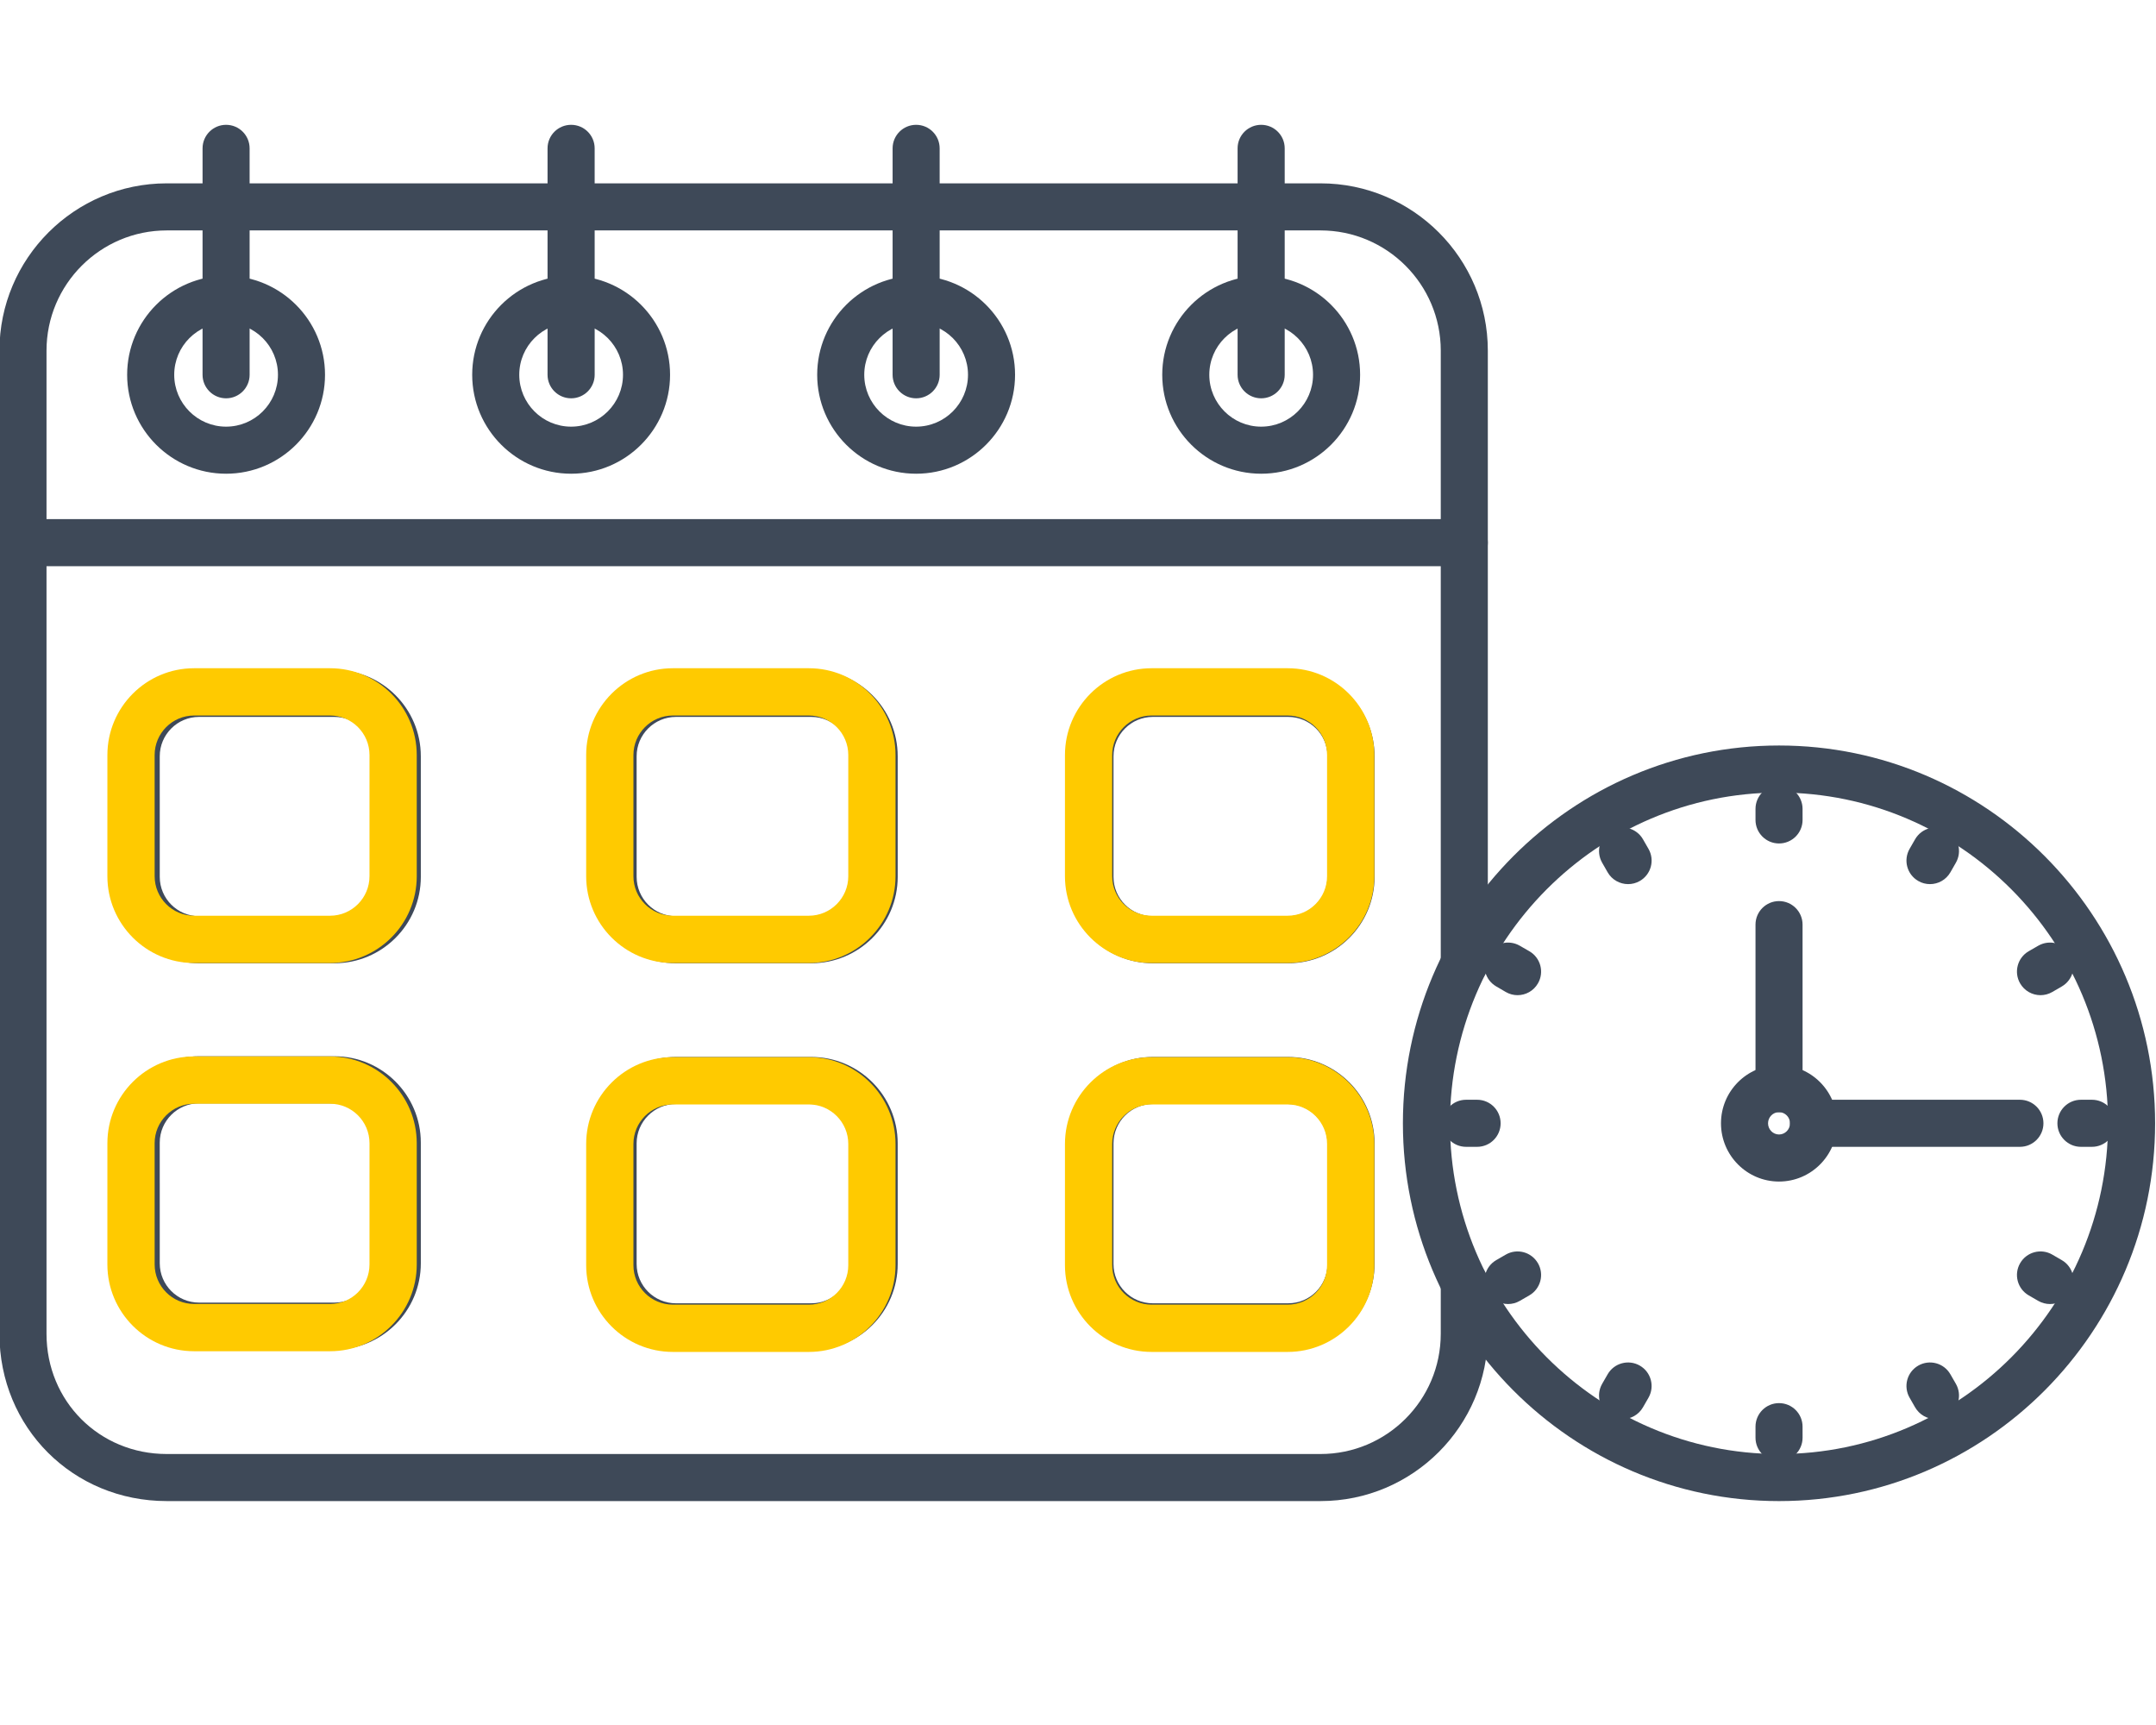 <svg xmlns="http://www.w3.org/2000/svg" xmlns:xlink="http://www.w3.org/1999/xlink" width="750pt" height="600pt" viewBox="0 0 750 600"><defs><clipPath id="clip1"><path d="M 0 63 L 518 63 L 518 522.527 L 0 522.527 Z M 0 63 "></path></clipPath><clipPath id="clip2"><path d="M 488 259 L 750 259 L 750 522.527 L 488 522.527 Z M 488 259 "></path></clipPath><clipPath id="clip3"><path d="M 370 367 L 479 367 L 479 470.199 L 370 470.199 Z M 370 367 "></path></clipPath><clipPath id="clip4"><path d="M 203 367 L 312 367 L 312 470.199 L 203 470.199 Z M 203 367 "></path></clipPath><clipPath id="clip5"><path d="M 30.48 214.449 L 487.23 214.449 L 487.23 470.199 L 30.48 470.199 Z M 30.48 214.449 "></path></clipPath></defs><g id="surface1"><path style=" stroke:none;fill-rule:evenodd;fill:rgb(24.309%,28.629%,34.509%);fill-opacity:1;" d="M 509.379 196.938 L 7.988 196.938 C 3.469 196.938 -0.199 193.27 -0.199 188.75 C -0.195 184.23 3.469 180.566 7.988 180.566 L 509.375 180.562 C 513.895 180.562 517.562 184.234 517.562 188.75 C 517.562 193.27 513.895 196.938 509.375 196.938 Z M 509.379 196.938 "></path><path style=" stroke:none;fill-rule:evenodd;fill:rgb(24.309%,28.629%,34.509%);fill-opacity:1;" d="M 401.012 249.363 C 393.477 249.363 387.352 255.504 387.352 263.043 L 387.352 304.996 C 387.352 312.535 393.473 318.672 401.012 318.672 L 448.133 318.672 C 455.676 318.672 461.793 312.535 461.793 304.996 L 461.797 263.039 C 461.797 255.5 455.672 249.363 448.133 249.363 Z M 448.133 335.043 L 401.012 335.043 C 384.457 335.043 370.98 321.574 370.98 304.996 L 370.984 263.039 C 370.984 246.465 384.453 232.992 401.012 232.992 L 448.133 232.992 C 464.695 232.992 478.168 246.465 478.168 263.043 L 478.168 304.996 C 478.168 321.574 464.695 335.047 448.133 335.043 Z M 448.133 335.043 "></path><path style=" stroke:none;fill-rule:evenodd;fill:rgb(24.309%,28.629%,34.509%);fill-opacity:1;" d="M 235.125 249.363 C 227.59 249.363 221.461 255.504 221.461 263.043 L 221.465 304.996 C 221.465 312.535 227.586 318.672 235.121 318.672 L 282.246 318.672 C 289.781 318.672 295.906 312.535 295.906 304.996 L 295.906 263.039 C 295.906 255.5 289.781 249.363 282.242 249.363 Z M 282.246 335.043 L 235.125 335.043 C 218.562 335.043 205.09 321.574 205.09 304.996 L 205.09 263.039 C 205.09 246.465 218.562 232.992 235.121 232.992 L 282.246 232.992 C 298.809 232.992 312.277 246.465 312.277 263.043 L 312.281 304.996 C 312.281 321.574 298.805 335.047 282.246 335.043 Z M 282.246 335.043 "></path><path style=" stroke:none;fill-rule:evenodd;fill:rgb(24.309%,28.629%,34.509%);fill-opacity:1;" d="M 69.234 249.363 C 61.695 249.363 55.57 255.504 55.57 263.043 L 55.574 304.996 C 55.574 312.535 61.695 318.672 69.234 318.672 L 116.355 318.672 C 123.895 318.672 130.016 312.535 130.016 304.996 L 130.016 263.039 C 130.016 255.5 123.891 249.363 116.355 249.363 Z M 116.355 335.043 L 69.234 335.043 C 52.672 335.043 39.199 321.574 39.199 304.996 L 39.199 263.039 C 39.199 246.465 52.672 232.992 69.234 232.992 L 116.355 232.992 C 132.914 232.992 146.387 246.465 146.387 263.043 L 146.391 304.996 C 146.391 321.574 132.914 335.047 116.355 335.043 Z M 116.355 335.043 "></path><path style=" stroke:none;fill-rule:evenodd;fill:rgb(24.309%,28.629%,34.509%);fill-opacity:1;" d="M 401.012 384.008 C 393.477 384.008 387.352 390.148 387.352 397.688 L 387.352 439.656 C 387.352 447.195 393.473 453.32 401.012 453.32 L 448.133 453.316 C 455.676 453.316 461.793 447.199 461.793 439.66 L 461.797 397.688 C 461.797 390.148 455.672 384.008 448.133 384.008 Z M 448.133 469.691 L 401.012 469.691 C 384.457 469.691 370.98 456.219 370.98 439.66 L 370.984 397.688 C 370.984 381.109 384.453 367.637 401.012 367.637 L 448.133 367.637 C 464.695 367.637 478.168 381.109 478.168 397.688 L 478.168 439.656 C 478.168 456.219 464.695 469.691 448.133 469.691 Z M 448.133 469.691 "></path><path style=" stroke:none;fill-rule:evenodd;fill:rgb(24.309%,28.629%,34.509%);fill-opacity:1;" d="M 235.125 384.008 C 227.59 384.008 221.461 390.148 221.461 397.688 L 221.465 439.656 C 221.465 447.195 227.586 453.32 235.121 453.32 L 282.246 453.316 C 289.781 453.316 295.906 447.199 295.906 439.66 L 295.906 397.688 C 295.906 390.148 289.781 384.008 282.242 384.008 Z M 282.246 469.691 L 235.125 469.691 C 218.562 469.691 205.09 456.219 205.09 439.66 L 205.09 397.688 C 205.09 381.109 218.562 367.637 235.121 367.637 L 282.246 367.637 C 298.809 367.637 312.277 381.109 312.277 397.688 L 312.281 439.656 C 312.281 456.219 298.805 469.691 282.246 469.691 Z M 282.246 469.691 "></path><g clip-path="url(#clip1)" clip-rule="nonzero"><path style=" stroke:none;fill-rule:evenodd;fill:rgb(24.309%,28.629%,34.509%);fill-opacity:1;" d="M 459.375 522.113 L 57.996 522.113 C 25.375 522.113 -0.195 496.551 -0.195 463.926 L -0.191 121.965 C -0.191 89.867 25.918 63.773 57.996 63.773 L 459.375 63.773 C 491.457 63.773 517.566 89.867 517.566 121.965 L 517.566 335.145 C 517.566 339.668 513.898 343.332 509.379 343.332 C 504.859 343.332 501.191 339.668 501.191 335.148 L 501.195 121.965 C 501.195 98.906 482.434 80.148 459.375 80.148 L 57.996 80.148 C 34.938 80.148 16.18 98.906 16.18 121.965 L 16.18 463.926 C 16.18 487.375 34.547 505.742 57.996 505.742 L 459.375 505.742 C 482.434 505.742 501.191 486.984 501.191 463.926 L 501.195 446.273 C 501.195 441.754 504.859 438.09 509.379 438.09 C 513.898 438.09 517.566 441.754 517.566 446.273 L 517.566 463.926 C 517.566 496.02 491.453 522.117 459.375 522.113 Z M 459.375 522.113 "></path></g><path style=" stroke:none;fill-rule:evenodd;fill:rgb(24.309%,28.629%,34.509%);fill-opacity:1;" d="M 438.723 112.312 C 428.762 112.312 420.676 120.398 420.676 130.355 C 420.68 140.301 428.758 148.402 438.719 148.402 C 448.664 148.398 456.762 140.301 456.762 130.355 C 456.766 120.395 448.664 112.312 438.723 112.312 Z M 438.723 164.773 C 419.738 164.773 404.305 149.34 404.305 130.355 C 404.305 111.375 419.738 95.941 438.719 95.941 C 457.703 95.941 473.137 111.375 473.137 130.355 C 473.137 149.34 457.703 164.773 438.723 164.773 Z M 438.723 164.773 "></path><path style=" stroke:none;fill-rule:evenodd;fill:rgb(24.309%,28.629%,34.509%);fill-opacity:1;" d="M 318.691 112.312 C 308.75 112.312 300.645 120.398 300.645 130.355 C 300.648 140.301 308.746 148.402 318.691 148.402 C 328.648 148.398 336.734 140.301 336.734 130.355 C 336.734 120.395 328.648 112.312 318.691 112.312 Z M 318.691 164.773 C 299.711 164.773 284.273 149.34 284.273 130.355 C 284.277 111.375 299.707 95.941 318.691 95.941 C 337.672 95.941 353.105 111.375 353.105 130.355 C 353.109 149.34 337.672 164.773 318.691 164.773 Z M 318.691 164.773 "></path><path style=" stroke:none;fill-rule:evenodd;fill:rgb(24.309%,28.629%,34.509%);fill-opacity:1;" d="M 198.676 112.312 C 188.719 112.312 180.633 120.398 180.633 130.355 C 180.637 140.301 188.719 148.402 198.676 148.402 C 208.621 148.398 216.719 140.301 216.719 130.355 C 216.723 120.395 208.621 112.312 198.676 112.312 Z M 198.676 164.773 C 179.699 164.773 164.262 149.34 164.262 130.355 C 164.262 111.375 179.695 95.941 198.676 95.941 C 217.641 95.941 233.094 111.375 233.094 130.355 C 233.094 149.34 217.641 164.773 198.676 164.773 Z M 198.676 164.773 "></path><path style=" stroke:none;fill-rule:evenodd;fill:rgb(24.309%,28.629%,34.509%);fill-opacity:1;" d="M 78.648 112.312 C 68.707 112.312 60.605 120.398 60.605 130.355 C 60.605 140.301 68.703 148.402 78.648 148.402 C 88.609 148.398 96.691 140.301 96.691 130.355 C 96.691 120.395 88.605 112.312 78.648 112.312 Z M 78.648 164.773 C 59.668 164.773 44.23 149.34 44.23 130.355 C 44.23 111.375 59.664 95.941 78.648 95.941 C 97.629 95.941 113.062 111.375 113.062 130.355 C 113.062 149.34 97.629 164.773 78.648 164.773 Z M 78.648 164.773 "></path><path style=" stroke:none;fill-rule:evenodd;fill:rgb(24.309%,28.629%,34.509%);fill-opacity:1;" d="M 78.648 138.543 C 74.129 138.543 70.461 134.875 70.461 130.355 L 70.465 51.598 C 70.465 47.078 74.129 43.414 78.648 43.414 C 83.168 43.414 86.832 47.078 86.832 51.598 L 86.836 130.355 C 86.836 134.875 83.168 138.543 78.648 138.543 Z M 78.648 138.543 "></path><path style=" stroke:none;fill-rule:evenodd;fill:rgb(24.309%,28.629%,34.509%);fill-opacity:1;" d="M 198.676 138.543 C 194.141 138.543 190.473 134.875 190.473 130.355 L 190.473 51.598 C 190.473 47.078 194.141 43.414 198.676 43.414 C 203.199 43.414 206.863 47.078 206.863 51.598 L 206.867 130.355 C 206.867 134.875 203.195 138.543 198.676 138.543 Z M 198.676 138.543 "></path><path style=" stroke:none;fill-rule:evenodd;fill:rgb(24.309%,28.629%,34.509%);fill-opacity:1;" d="M 318.691 138.543 C 314.172 138.543 310.504 134.875 310.504 130.355 L 310.508 51.598 C 310.508 47.078 314.172 43.414 318.691 43.414 C 323.211 43.414 326.875 47.078 326.875 51.598 L 326.879 130.355 C 326.879 134.875 323.211 138.543 318.691 138.543 Z M 318.691 138.543 "></path><path style=" stroke:none;fill-rule:evenodd;fill:rgb(24.309%,28.629%,34.509%);fill-opacity:1;" d="M 438.723 138.543 C 434.188 138.543 430.516 134.875 430.516 130.355 L 430.516 51.598 C 430.516 47.078 434.184 43.414 438.719 43.414 C 443.242 43.414 446.906 47.078 446.906 51.598 L 446.906 130.355 C 446.906 134.875 443.238 138.543 438.723 138.543 Z M 438.723 138.543 "></path><g clip-path="url(#clip2)" clip-rule="nonzero"><path style=" stroke:none;fill-rule:evenodd;fill:rgb(24.309%,28.629%,34.509%);fill-opacity:1;" d="M 618.863 275.68 C 555.75 275.68 504.395 327.285 504.395 390.711 C 504.395 454.137 555.746 505.746 618.863 505.746 C 681.984 505.746 733.316 454.137 733.316 390.711 C 733.32 327.285 681.984 275.68 618.863 275.68 Z M 618.863 522.117 C 546.727 522.117 488.023 463.176 488.023 390.711 C 488.027 318.262 546.723 259.305 618.863 259.305 C 691.004 259.305 749.691 318.266 749.691 390.711 C 749.691 463.176 691.004 522.117 618.863 522.117 Z M 618.863 522.117 "></path></g><path style=" stroke:none;fill-rule:evenodd;fill:rgb(24.309%,28.629%,34.509%);fill-opacity:1;" d="M 618.863 386.84 C 616.75 386.84 615.043 388.582 615.043 390.715 C 615.047 392.859 616.75 394.602 618.863 394.602 C 620.965 394.602 622.684 392.863 622.684 390.715 C 622.688 388.582 620.961 386.844 618.863 386.84 Z M 618.863 410.973 C 607.73 410.973 598.672 401.883 598.672 390.715 C 598.672 379.543 607.727 370.469 618.863 370.469 C 630.004 370.469 639.059 379.543 639.059 390.715 C 639.059 401.883 630 410.977 618.863 410.973 Z M 618.863 410.973 "></path><path style=" stroke:none;fill-rule:evenodd;fill:rgb(24.309%,28.629%,34.509%);fill-opacity:1;" d="M 618.863 386.84 C 614.348 386.84 610.68 383.176 610.68 378.656 L 610.68 321.605 C 610.68 317.09 614.344 313.422 618.863 313.422 C 623.387 313.422 627.051 317.09 627.051 321.609 L 627.055 378.656 C 627.055 383.176 623.383 386.844 618.863 386.84 Z M 618.863 386.84 "></path><path style=" stroke:none;fill-rule:evenodd;fill:rgb(24.309%,28.629%,34.509%);fill-opacity:1;" d="M 702.66 398.898 L 630.875 398.898 C 626.359 398.898 622.688 395.23 622.688 390.711 C 622.691 386.191 626.355 382.523 630.875 382.523 L 702.66 382.523 C 707.18 382.523 710.844 386.191 710.844 390.711 C 710.844 395.23 707.176 398.898 702.66 398.898 Z M 702.66 398.898 "></path><path style=" stroke:none;fill-rule:evenodd;fill:rgb(24.309%,28.629%,34.509%);fill-opacity:1;" d="M 618.863 293.379 C 614.348 293.379 610.68 289.715 610.68 285.195 L 610.68 281.359 C 610.68 276.836 614.344 273.172 618.863 273.172 C 623.387 273.172 627.051 276.84 627.051 281.359 L 627.055 285.195 C 627.055 289.715 623.383 293.383 618.863 293.379 Z M 618.863 293.379 "></path><path style=" stroke:none;fill-rule:evenodd;fill:rgb(24.309%,28.629%,34.509%);fill-opacity:1;" d="M 671.379 307.52 C 669.98 307.52 668.582 307.18 667.301 306.43 C 663.379 304.176 662.031 299.18 664.285 295.258 L 666.195 291.93 C 668.445 288.008 673.441 286.66 677.363 288.914 C 681.289 291.164 682.633 296.16 680.383 300.082 L 678.477 303.41 C 676.953 306.055 674.207 307.52 671.379 307.52 Z M 671.379 307.52 "></path><path style=" stroke:none;fill-rule:evenodd;fill:rgb(24.309%,28.629%,34.509%);fill-opacity:1;" d="M 709.82 346.148 C 707.004 346.148 704.258 344.68 702.738 342.055 C 700.473 338.148 701.801 333.137 705.707 330.867 L 709.02 328.957 C 712.941 326.688 717.938 328.02 720.203 331.926 C 722.473 335.848 721.141 340.844 717.238 343.113 L 713.93 345.039 C 712.633 345.789 711.215 346.148 709.82 346.148 Z M 709.82 346.148 "></path><path style=" stroke:none;fill-rule:evenodd;fill:rgb(24.309%,28.629%,34.509%);fill-opacity:1;" d="M 727.711 398.898 L 723.887 398.898 C 719.371 398.898 715.703 395.23 715.703 390.711 C 715.703 386.191 719.371 382.523 723.887 382.523 L 727.711 382.523 C 732.23 382.523 735.895 386.191 735.895 390.711 C 735.895 395.23 732.227 398.898 727.711 398.898 Z M 727.711 398.898 "></path><path style=" stroke:none;fill-rule:evenodd;fill:rgb(24.309%,28.629%,34.509%);fill-opacity:1;" d="M 713.129 453.578 C 711.73 453.578 710.312 453.219 709.016 452.469 L 705.711 450.555 C 701.805 448.289 700.469 443.277 702.738 439.371 C 705.008 435.445 710.023 434.117 713.926 436.387 L 717.238 438.312 C 721.145 440.578 722.473 445.594 720.203 449.5 C 718.688 452.125 715.938 453.578 713.129 453.578 Z M 713.129 453.578 "></path><path style=" stroke:none;fill-rule:evenodd;fill:rgb(24.309%,28.629%,34.509%);fill-opacity:1;" d="M 673.289 493.598 C 670.457 493.598 667.711 492.133 666.191 489.488 L 664.285 486.164 C 662.031 482.242 663.379 477.246 667.301 474.992 C 671.227 472.742 676.223 474.09 678.473 478.012 L 680.387 481.336 C 682.633 485.258 681.285 490.258 677.363 492.508 C 676.086 493.258 674.684 493.602 673.289 493.598 Z M 673.289 493.598 "></path><path style=" stroke:none;fill-rule:evenodd;fill:rgb(24.309%,28.629%,34.509%);fill-opacity:1;" d="M 618.863 508.25 C 614.348 508.25 610.68 504.586 610.68 500.066 L 610.68 496.227 C 610.68 491.707 614.344 488.043 618.863 488.043 C 623.387 488.039 627.051 491.707 627.051 496.227 L 627.055 500.066 C 627.055 504.582 623.383 508.25 618.863 508.25 Z M 618.863 508.25 "></path><path style=" stroke:none;fill-rule:evenodd;fill:rgb(24.309%,28.629%,34.509%);fill-opacity:1;" d="M 564.43 493.598 C 563.047 493.598 561.648 493.258 560.352 492.508 C 556.449 490.258 555.082 485.262 557.332 481.336 L 559.246 478.012 C 561.496 474.09 566.508 472.742 570.43 474.992 C 574.355 477.242 575.699 482.242 573.449 486.164 L 571.539 489.488 C 570.023 492.133 567.258 493.602 564.43 493.598 Z M 564.43 493.598 "></path><path style=" stroke:none;fill-rule:evenodd;fill:rgb(24.309%,28.629%,34.509%);fill-opacity:1;" d="M 524.609 453.578 C 521.777 453.578 519.031 452.129 517.512 449.5 C 515.246 445.594 516.574 440.582 520.48 438.312 L 523.805 436.387 C 527.711 434.117 532.723 435.449 534.992 439.371 C 537.262 443.273 535.93 448.289 532.008 450.559 L 528.703 452.469 C 527.406 453.219 526.004 453.578 524.609 453.578 Z M 524.609 453.578 "></path><path style=" stroke:none;fill-rule:evenodd;fill:rgb(24.309%,28.629%,34.509%);fill-opacity:1;" d="M 513.832 398.898 L 510.012 398.898 C 505.492 398.898 501.824 395.23 501.824 390.711 C 501.824 386.191 505.488 382.523 510.008 382.523 L 513.832 382.523 C 518.367 382.523 522.016 386.191 522.016 390.711 C 522.016 395.23 518.367 398.898 513.832 398.898 Z M 513.832 398.898 "></path><path style=" stroke:none;fill-rule:evenodd;fill:rgb(24.309%,28.629%,34.509%);fill-opacity:1;" d="M 527.898 346.148 C 526.5 346.148 525.102 345.789 523.805 345.039 L 520.5 343.109 C 516.578 340.844 515.242 335.848 517.512 331.926 C 519.781 328.02 524.793 326.688 528.699 328.957 L 532.012 330.867 C 535.93 333.133 537.262 338.148 534.992 342.055 C 533.477 344.68 530.73 346.148 527.898 346.148 Z M 527.898 346.148 "></path><path style=" stroke:none;fill-rule:evenodd;fill:rgb(24.309%,28.629%,34.509%);fill-opacity:1;" d="M 566.359 307.52 C 563.527 307.52 560.766 306.055 559.246 303.41 L 557.34 300.082 C 555.086 296.16 556.449 291.164 560.355 288.914 C 564.281 286.66 569.293 288.008 571.543 291.934 L 573.453 295.258 C 575.707 299.18 574.355 304.176 570.434 306.43 C 569.137 307.176 567.738 307.52 566.359 307.52 Z M 566.359 307.52 "></path><path style=" stroke:none;fill-rule:evenodd;fill:rgb(24.309%,28.629%,34.509%);fill-opacity:1;" d="M 69.234 383.77 C 61.695 383.77 55.57 389.891 55.57 397.43 L 55.574 439.402 C 55.574 446.938 61.695 453.078 69.234 453.078 L 116.355 453.078 C 123.895 453.078 130.016 446.938 130.016 439.402 L 130.016 397.43 C 130.016 389.891 123.891 383.77 116.355 383.77 Z M 116.355 469.449 L 69.234 469.449 C 52.672 469.449 39.199 455.977 39.199 439.402 L 39.199 397.43 C 39.199 380.867 52.672 367.395 69.234 367.395 L 116.355 367.395 C 132.914 367.395 146.387 380.871 146.387 397.43 L 146.391 439.398 C 146.391 455.977 132.914 469.453 116.355 469.449 Z M 116.355 469.449 "></path><path style=" stroke:none;fill-rule:evenodd;fill:rgb(100%,79.219%,0%);fill-opacity:1;" d="M 400.617 248.875 C 393.051 248.875 386.898 255.047 386.898 262.621 L 386.902 304.77 C 386.902 312.344 393.047 318.512 400.617 318.512 L 447.926 318.512 C 455.496 318.512 461.641 312.344 461.641 304.77 L 461.645 262.617 C 461.645 255.043 455.496 248.879 447.926 248.879 Z M 447.926 334.961 L 400.617 334.961 C 383.992 334.961 370.461 321.426 370.461 304.77 L 370.465 262.617 C 370.465 245.965 383.988 232.43 400.617 232.43 L 447.926 232.43 C 464.555 232.43 478.078 245.965 478.078 262.621 L 478.082 304.77 C 478.082 321.426 464.551 334.961 447.926 334.961 Z M 447.926 334.961 "></path><path style=" stroke:none;fill-rule:evenodd;fill:rgb(100%,79.219%,0%);fill-opacity:1;" d="M 234.066 248.875 C 226.5 248.875 220.348 255.047 220.348 262.621 L 220.348 304.77 C 220.348 312.344 226.496 318.512 234.062 318.512 L 281.375 318.512 C 288.941 318.512 295.09 312.344 295.09 304.77 L 295.09 262.617 C 295.09 255.043 288.941 248.879 281.371 248.879 Z M 281.375 334.961 L 234.066 334.961 C 217.438 334.961 203.91 321.426 203.91 304.77 L 203.91 262.617 C 203.91 245.965 217.438 232.43 234.062 232.43 L 281.375 232.43 C 298.004 232.43 311.527 245.965 311.527 262.621 L 311.527 304.77 C 311.527 321.426 298 334.961 281.375 334.961 Z M 281.375 334.961 "></path><path style=" stroke:none;fill-rule:evenodd;fill:rgb(100%,79.219%,0%);fill-opacity:1;" d="M 67.512 248.875 C 59.941 248.875 53.793 255.047 53.793 262.621 L 53.797 304.77 C 53.797 312.344 59.941 318.512 67.508 318.512 L 114.82 318.512 C 122.387 318.512 128.535 312.344 128.535 304.77 L 128.539 262.617 C 128.539 255.043 122.387 248.879 114.82 248.879 Z M 114.82 334.961 L 67.512 334.961 C 50.883 334.961 37.355 321.426 37.355 304.77 L 37.359 262.617 C 37.359 245.965 50.883 232.43 67.508 232.43 L 114.82 232.43 C 131.445 232.43 144.973 245.965 144.973 262.621 L 144.977 304.77 C 144.977 321.426 131.445 334.961 114.82 334.961 Z M 114.82 334.961 "></path><g clip-path="url(#clip3)" clip-rule="nonzero"><path style=" stroke:none;fill-rule:evenodd;fill:rgb(100%,79.219%,0%);fill-opacity:1;" d="M 400.617 384.152 C 393.051 384.152 386.898 390.32 386.898 397.895 L 386.902 440.062 C 386.902 447.637 393.047 453.789 400.617 453.789 L 447.926 453.785 C 455.496 453.785 461.641 447.637 461.641 440.062 L 461.645 397.895 C 461.645 390.32 455.496 384.152 447.926 384.152 Z M 447.926 470.234 L 400.617 470.234 C 383.992 470.234 370.461 456.699 370.461 440.062 L 370.465 397.895 C 370.465 381.242 383.988 367.703 400.617 367.703 L 447.926 367.703 C 464.555 367.703 478.078 381.242 478.078 397.895 L 478.082 440.062 C 478.082 456.699 464.551 470.238 447.926 470.234 Z M 447.926 470.234 "></path></g><g clip-path="url(#clip4)" clip-rule="nonzero"><path style=" stroke:none;fill-rule:evenodd;fill:rgb(100%,79.219%,0%);fill-opacity:1;" d="M 234.066 384.152 C 226.5 384.152 220.348 390.32 220.348 397.895 L 220.348 440.062 C 220.348 447.637 226.496 453.789 234.062 453.789 L 281.375 453.785 C 288.941 453.785 295.09 447.637 295.09 440.062 L 295.09 397.895 C 295.09 390.32 288.941 384.152 281.371 384.152 Z M 281.375 470.234 L 234.066 470.234 C 217.438 470.234 203.91 456.699 203.91 440.062 L 203.91 397.895 C 203.91 381.242 217.438 367.703 234.062 367.703 L 281.375 367.703 C 298.004 367.703 311.527 381.242 311.527 397.895 L 311.527 440.062 C 311.527 456.699 298 470.238 281.375 470.234 Z M 281.375 470.234 "></path></g><g clip-path="url(#clip5)" clip-rule="nonzero"><path style=" stroke:none;fill-rule:evenodd;fill:rgb(100%,79.219%,0%);fill-opacity:1;" d="M 459.215 522.906 L 56.23 522.906 C 23.473 522.906 -2.195 497.223 -2.195 464.445 L -2.191 120.883 C -2.191 88.637 24.02 62.422 56.227 62.422 L 459.215 62.418 C 491.422 62.418 517.633 88.637 517.633 120.883 L 517.633 335.062 C 517.633 339.602 513.953 343.285 509.418 343.285 C 504.879 343.285 501.195 339.605 501.195 335.062 L 501.199 120.883 C 501.199 97.715 482.363 78.871 459.211 78.871 L 56.23 78.871 C 33.078 78.871 14.242 97.719 14.242 120.883 L 14.242 464.441 C 14.242 488.004 32.684 506.457 56.227 506.457 L 459.215 506.457 C 482.363 506.457 501.195 487.609 501.195 464.445 L 501.199 446.707 C 501.199 442.168 504.879 438.484 509.418 438.484 C 513.957 438.484 517.633 442.168 517.633 446.711 L 517.633 464.441 C 517.633 496.688 491.422 522.906 459.215 522.906 Z M 459.215 522.906 "></path></g><path style=" stroke:none;fill-rule:evenodd;fill:rgb(100%,79.219%,0%);fill-opacity:1;" d="M 67.512 383.91 C 59.941 383.91 53.793 390.062 53.793 397.637 L 53.797 439.805 C 53.797 447.379 59.941 453.547 67.508 453.547 L 114.82 453.547 C 122.387 453.547 128.535 447.379 128.535 439.805 L 128.539 397.637 C 128.539 390.062 122.387 383.91 114.82 383.91 Z M 114.82 469.992 L 67.512 469.992 C 50.883 469.992 37.355 456.461 37.355 439.805 L 37.359 397.637 C 37.359 380.996 50.883 367.461 67.508 367.461 L 114.82 367.461 C 131.445 367.461 144.973 381 144.973 397.637 L 144.977 439.805 C 144.977 456.457 131.445 469.996 114.82 469.992 Z M 114.82 469.992 "></path></g></svg>